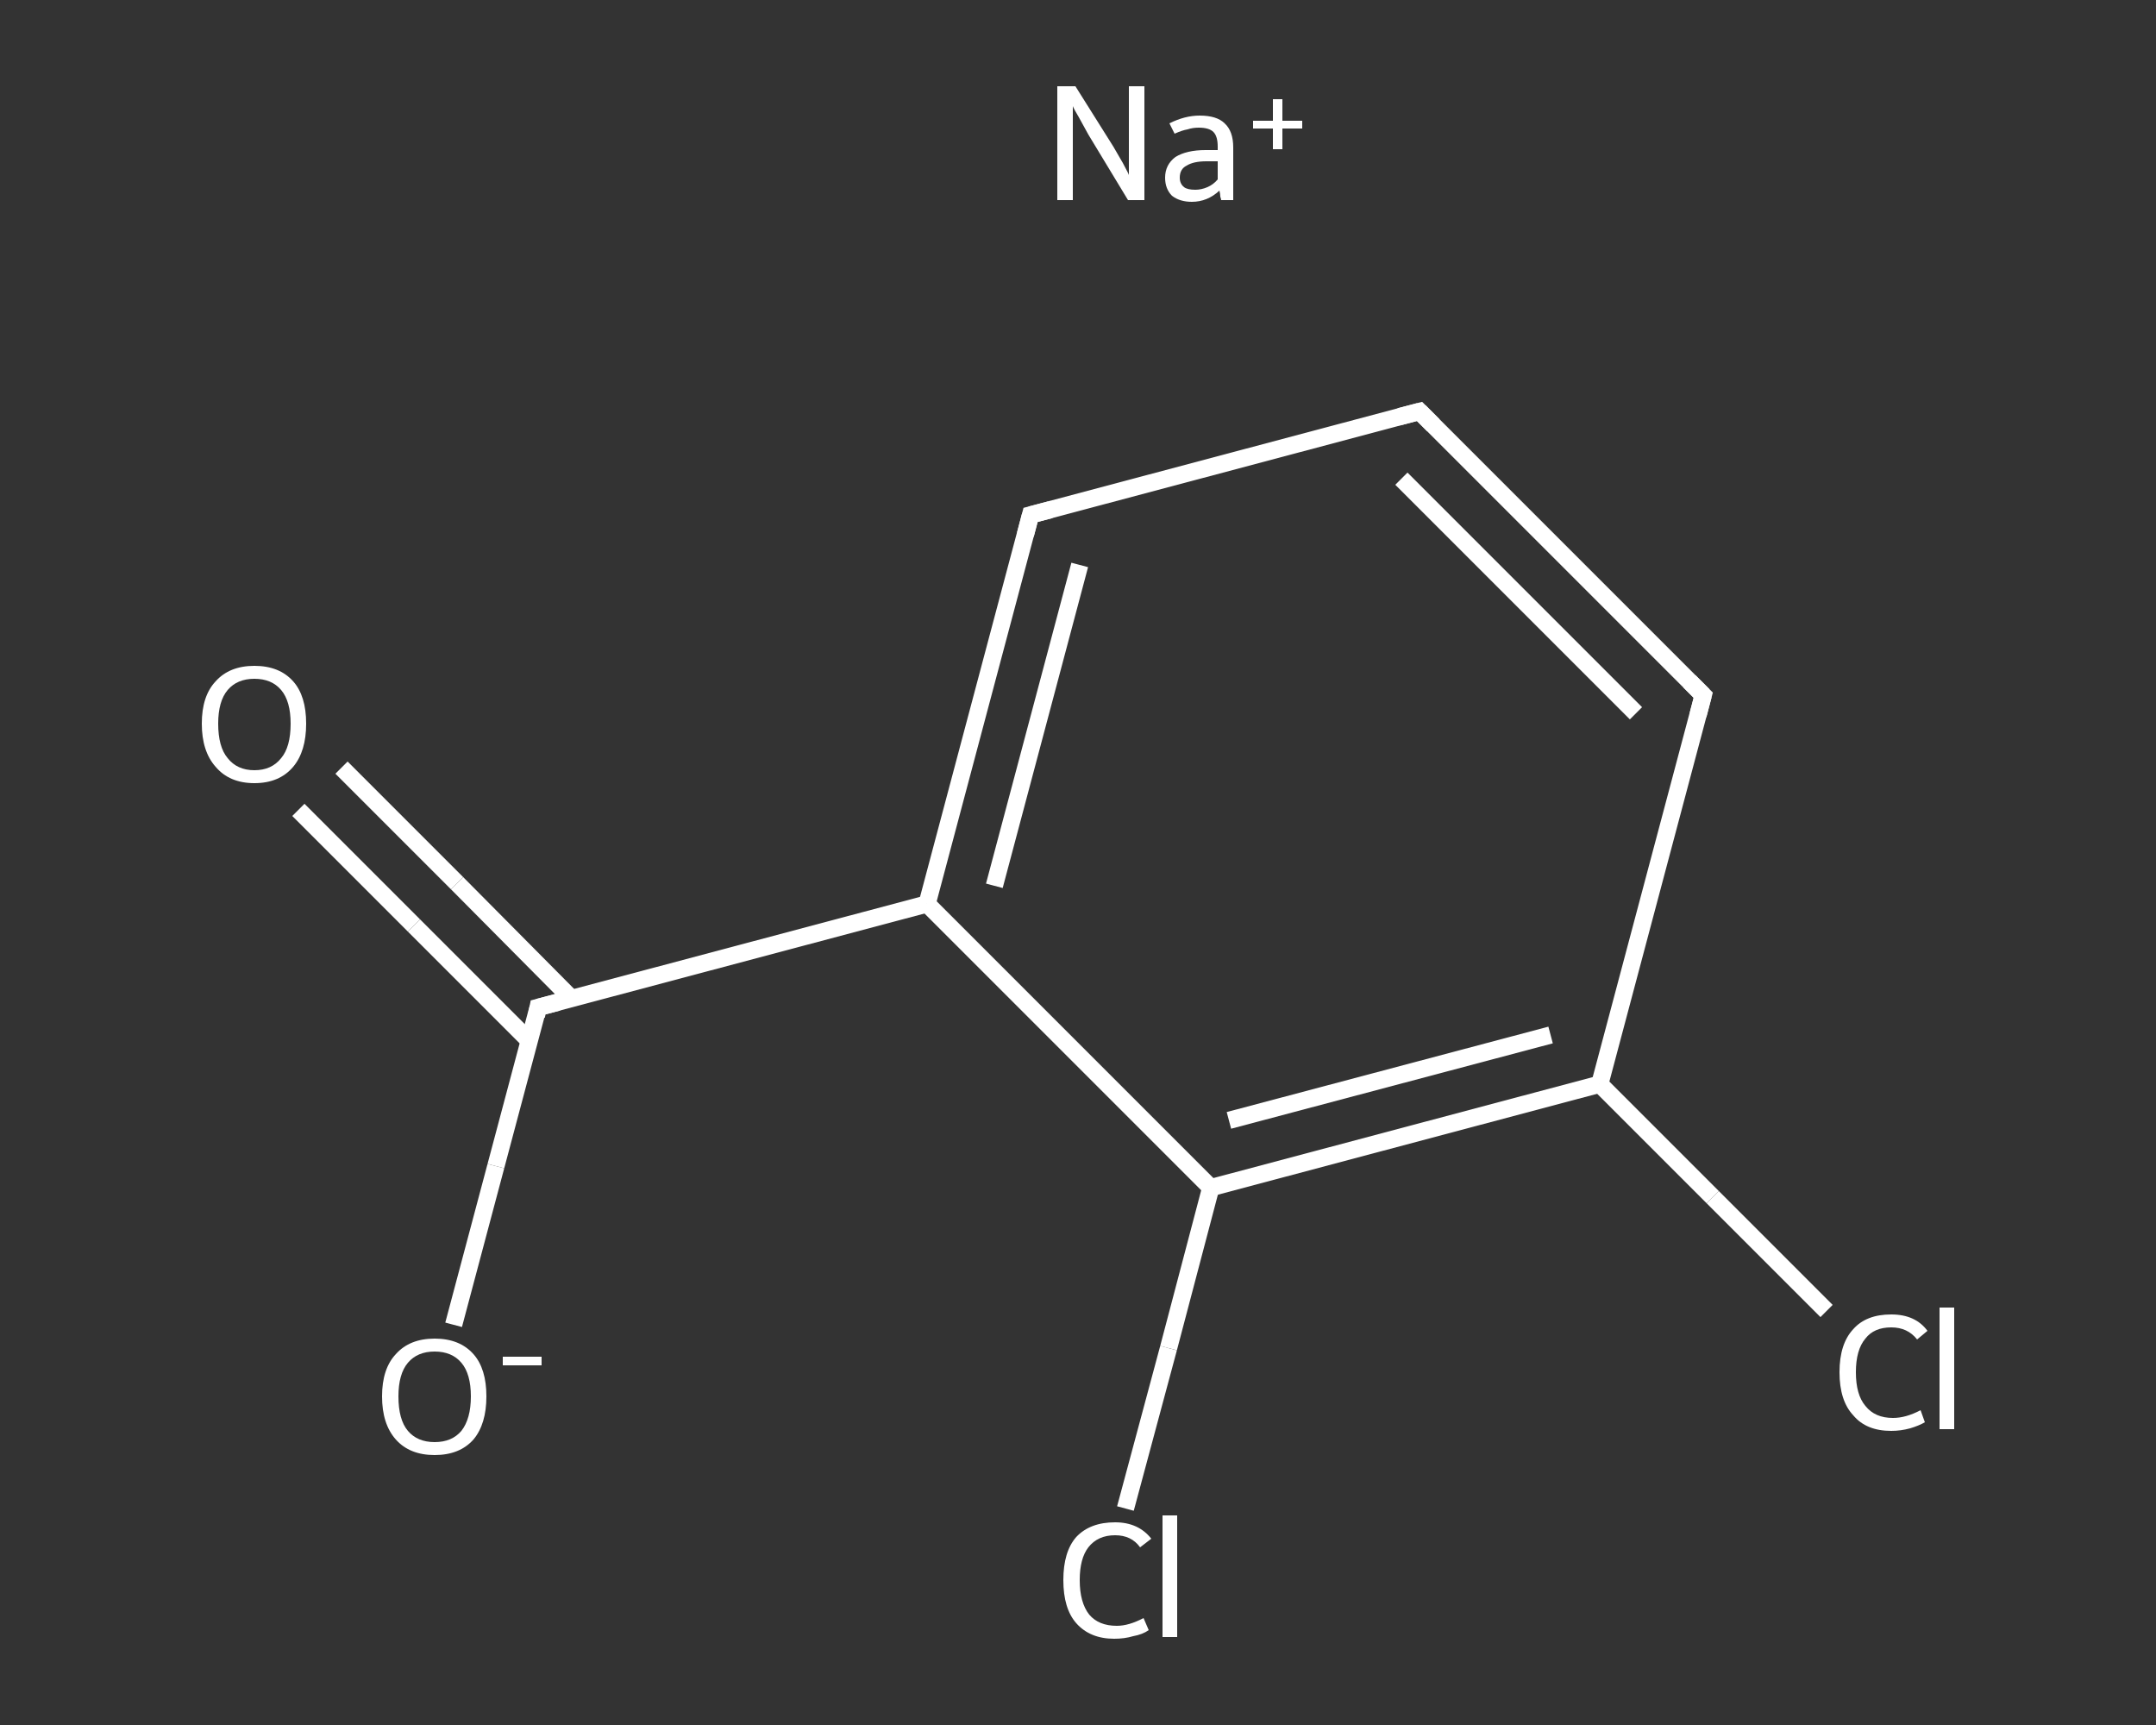 <?xml version='1.0' encoding='iso-8859-1'?>
<svg version='1.1' baseProfile='full'
              xmlns='http://www.w3.org/2000/svg'
                      xmlns:rdkit='http://www.rdkit.org/xml'
                      xmlns:xlink='http://www.w3.org/1999/xlink'
                  xml:space='preserve'
width='250px' height='200px' viewBox='0 0 250 200'>
<rect x="0" y="0" width="250" height="200" fill="#333333" stroke="none"/>
<!-- END OF HEADER -->
<rect style='opacity:1.0;fill:transparent;stroke:none' width='250.0' height='200.0' x='0.0' y='0.0'> </rect>
<path class='bond-0 atom-0 atom-1' d='M 39.6,89.0 L 53.0,102.4' style='fill:none;fill-rule:evenodd;stroke:#FFFFFF;stroke-width:2.0px;stroke-linecap:butt;stroke-linejoin:miter;stroke-opacity:1' />
<path class='bond-0 atom-0 atom-1' d='M 53.0,102.4 L 66.3,115.8' style='fill:none;fill-rule:evenodd;stroke:#FFFFFF;stroke-width:2.0px;stroke-linecap:butt;stroke-linejoin:miter;stroke-opacity:1' />
<path class='bond-0 atom-0 atom-1' d='M 34.6,93.9 L 48.0,107.3' style='fill:none;fill-rule:evenodd;stroke:#FFFFFF;stroke-width:2.0px;stroke-linecap:butt;stroke-linejoin:miter;stroke-opacity:1' />
<path class='bond-0 atom-0 atom-1' d='M 48.0,107.3 L 61.4,120.7' style='fill:none;fill-rule:evenodd;stroke:#FFFFFF;stroke-width:2.0px;stroke-linecap:butt;stroke-linejoin:miter;stroke-opacity:1' />
<path class='bond-1 atom-1 atom-2' d='M 62.4,116.8 L 57.5,135.2' style='fill:none;fill-rule:evenodd;stroke:#FFFFFF;stroke-width:2.0px;stroke-linecap:butt;stroke-linejoin:miter;stroke-opacity:1' />
<path class='bond-1 atom-1 atom-2' d='M 57.5,135.2 L 52.6,153.6' style='fill:none;fill-rule:evenodd;stroke:#FFFFFF;stroke-width:2.0px;stroke-linecap:butt;stroke-linejoin:miter;stroke-opacity:1' />
<path class='bond-2 atom-1 atom-3' d='M 62.4,116.8 L 107.5,104.8' style='fill:none;fill-rule:evenodd;stroke:#FFFFFF;stroke-width:2.0px;stroke-linecap:butt;stroke-linejoin:miter;stroke-opacity:1' />
<path class='bond-3 atom-3 atom-4' d='M 107.5,104.8 L 119.5,59.7' style='fill:none;fill-rule:evenodd;stroke:#FFFFFF;stroke-width:2.0px;stroke-linecap:butt;stroke-linejoin:miter;stroke-opacity:1' />
<path class='bond-3 atom-3 atom-4' d='M 115.3,102.7 L 125.2,65.5' style='fill:none;fill-rule:evenodd;stroke:#FFFFFF;stroke-width:2.0px;stroke-linecap:butt;stroke-linejoin:miter;stroke-opacity:1' />
<path class='bond-4 atom-4 atom-5' d='M 119.5,59.7 L 164.6,47.7' style='fill:none;fill-rule:evenodd;stroke:#FFFFFF;stroke-width:2.0px;stroke-linecap:butt;stroke-linejoin:miter;stroke-opacity:1' />
<path class='bond-5 atom-5 atom-6' d='M 164.6,47.7 L 197.5,80.6' style='fill:none;fill-rule:evenodd;stroke:#FFFFFF;stroke-width:2.0px;stroke-linecap:butt;stroke-linejoin:miter;stroke-opacity:1' />
<path class='bond-5 atom-5 atom-6' d='M 162.5,55.5 L 189.7,82.7' style='fill:none;fill-rule:evenodd;stroke:#FFFFFF;stroke-width:2.0px;stroke-linecap:butt;stroke-linejoin:miter;stroke-opacity:1' />
<path class='bond-6 atom-6 atom-7' d='M 197.5,80.6 L 185.5,125.7' style='fill:none;fill-rule:evenodd;stroke:#FFFFFF;stroke-width:2.0px;stroke-linecap:butt;stroke-linejoin:miter;stroke-opacity:1' />
<path class='bond-7 atom-7 atom-8' d='M 185.5,125.7 L 198.6,138.8' style='fill:none;fill-rule:evenodd;stroke:#FFFFFF;stroke-width:2.0px;stroke-linecap:butt;stroke-linejoin:miter;stroke-opacity:1' />
<path class='bond-7 atom-7 atom-8' d='M 198.6,138.8 L 211.8,152.0' style='fill:none;fill-rule:evenodd;stroke:#FFFFFF;stroke-width:2.0px;stroke-linecap:butt;stroke-linejoin:miter;stroke-opacity:1' />
<path class='bond-8 atom-7 atom-9' d='M 185.5,125.7 L 140.4,137.7' style='fill:none;fill-rule:evenodd;stroke:#FFFFFF;stroke-width:2.0px;stroke-linecap:butt;stroke-linejoin:miter;stroke-opacity:1' />
<path class='bond-8 atom-7 atom-9' d='M 179.8,120.0 L 142.5,129.9' style='fill:none;fill-rule:evenodd;stroke:#FFFFFF;stroke-width:2.0px;stroke-linecap:butt;stroke-linejoin:miter;stroke-opacity:1' />
<path class='bond-9 atom-9 atom-10' d='M 140.4,137.7 L 135.5,156.3' style='fill:none;fill-rule:evenodd;stroke:#FFFFFF;stroke-width:2.0px;stroke-linecap:butt;stroke-linejoin:miter;stroke-opacity:1' />
<path class='bond-9 atom-9 atom-10' d='M 135.5,156.3 L 130.5,174.9' style='fill:none;fill-rule:evenodd;stroke:#FFFFFF;stroke-width:2.0px;stroke-linecap:butt;stroke-linejoin:miter;stroke-opacity:1' />
<path class='bond-10 atom-9 atom-3' d='M 140.4,137.7 L 107.5,104.8' style='fill:none;fill-rule:evenodd;stroke:#FFFFFF;stroke-width:2.0px;stroke-linecap:butt;stroke-linejoin:miter;stroke-opacity:1' />
<path d='M 62.2,117.8 L 62.4,116.8 L 64.7,116.2' style='fill:none;stroke:#FFFFFF;stroke-width:2.0px;stroke-linecap:butt;stroke-linejoin:miter;stroke-opacity:1;' />
<path d='M 118.9,62.0 L 119.5,59.7 L 121.8,59.1' style='fill:none;stroke:#FFFFFF;stroke-width:2.0px;stroke-linecap:butt;stroke-linejoin:miter;stroke-opacity:1;' />
<path d='M 162.3,48.3 L 164.6,47.7 L 166.2,49.3' style='fill:none;stroke:#FFFFFF;stroke-width:2.0px;stroke-linecap:butt;stroke-linejoin:miter;stroke-opacity:1;' />
<path d='M 195.9,79.0 L 197.5,80.6 L 196.9,82.9' style='fill:none;stroke:#FFFFFF;stroke-width:2.0px;stroke-linecap:butt;stroke-linejoin:miter;stroke-opacity:1;' />
<path class='atom-0' d='M 23.4 83.9
Q 23.4 80.7, 25.0 79.0
Q 26.6 77.2, 29.5 77.2
Q 32.4 77.2, 34.0 79.0
Q 35.5 80.7, 35.5 83.9
Q 35.5 87.1, 34.0 88.9
Q 32.4 90.8, 29.5 90.8
Q 26.6 90.8, 25.0 88.9
Q 23.4 87.1, 23.4 83.9
M 29.5 89.3
Q 31.5 89.3, 32.6 87.9
Q 33.7 86.6, 33.7 83.9
Q 33.7 81.3, 32.6 80.0
Q 31.5 78.7, 29.5 78.7
Q 27.5 78.7, 26.4 80.0
Q 25.3 81.3, 25.3 83.9
Q 25.3 86.6, 26.4 87.9
Q 27.5 89.3, 29.5 89.3
' fill='#FFFFFF'/>
<path class='atom-2' d='M 44.3 161.9
Q 44.3 158.7, 45.9 157.0
Q 47.5 155.2, 50.4 155.2
Q 53.3 155.2, 54.9 157.0
Q 56.4 158.7, 56.4 161.9
Q 56.4 165.1, 54.9 166.9
Q 53.3 168.7, 50.4 168.7
Q 47.5 168.7, 45.9 166.9
Q 44.3 165.1, 44.3 161.9
M 50.4 167.2
Q 52.4 167.2, 53.5 165.9
Q 54.6 164.5, 54.6 161.9
Q 54.6 159.3, 53.5 158.0
Q 52.4 156.7, 50.4 156.7
Q 48.4 156.7, 47.3 158.0
Q 46.2 159.3, 46.2 161.9
Q 46.2 164.6, 47.3 165.9
Q 48.4 167.2, 50.4 167.2
' fill='#FFFFFF'/>
<path class='atom-2' d='M 58.3 157.3
L 62.8 157.3
L 62.8 158.3
L 58.3 158.3
L 58.3 157.3
' fill='#FFFFFF'/>
<path class='atom-8' d='M 213.3 159.1
Q 213.3 155.8, 214.9 154.1
Q 216.4 152.4, 219.3 152.4
Q 222.1 152.4, 223.5 154.3
L 222.3 155.3
Q 221.2 153.9, 219.3 153.9
Q 217.3 153.9, 216.3 155.2
Q 215.2 156.5, 215.2 159.1
Q 215.2 161.7, 216.3 163.0
Q 217.4 164.4, 219.5 164.4
Q 221.0 164.4, 222.7 163.5
L 223.2 164.9
Q 222.5 165.3, 221.5 165.6
Q 220.4 165.9, 219.3 165.9
Q 216.4 165.9, 214.9 164.1
Q 213.3 162.4, 213.3 159.1
' fill='#FFFFFF'/>
<path class='atom-8' d='M 224.9 151.6
L 226.6 151.6
L 226.6 165.7
L 224.9 165.7
L 224.9 151.6
' fill='#FFFFFF'/>
<path class='atom-10' d='M 123.3 183.2
Q 123.3 179.9, 124.8 178.2
Q 126.4 176.5, 129.3 176.5
Q 132.0 176.5, 133.5 178.4
L 132.2 179.4
Q 131.2 178.0, 129.3 178.0
Q 127.3 178.0, 126.2 179.4
Q 125.2 180.7, 125.2 183.2
Q 125.2 185.8, 126.3 187.2
Q 127.4 188.5, 129.5 188.5
Q 130.9 188.5, 132.6 187.6
L 133.2 189.0
Q 132.5 189.5, 131.4 189.7
Q 130.4 190.0, 129.2 190.0
Q 126.4 190.0, 124.8 188.2
Q 123.3 186.5, 123.3 183.2
' fill='#FFFFFF'/>
<path class='atom-10' d='M 134.8 175.7
L 136.5 175.7
L 136.5 189.8
L 134.8 189.8
L 134.8 175.7
' fill='#FFFFFF'/>
<path class='atom-11' d='M 124.7 10.0
L 129.1 17.0
Q 129.5 17.7, 130.2 18.9
Q 130.9 20.2, 130.9 20.3
L 130.9 10.0
L 132.7 10.0
L 132.7 23.2
L 130.8 23.2
L 126.2 15.6
Q 125.7 14.7, 125.1 13.6
Q 124.5 12.6, 124.4 12.3
L 124.4 23.2
L 122.6 23.2
L 122.6 10.0
L 124.7 10.0
' fill='#FFFFFF'/>
<path class='atom-11' d='M 135.1 20.6
Q 135.1 19.1, 136.3 18.2
Q 137.6 17.4, 139.8 17.4
L 141.2 17.4
L 141.2 17.0
Q 141.2 15.8, 140.7 15.3
Q 140.2 14.8, 139.0 14.8
Q 138.3 14.8, 137.7 15.0
Q 137.1 15.1, 136.2 15.5
L 135.6 14.3
Q 137.4 13.4, 139.1 13.4
Q 141.1 13.4, 142.0 14.3
Q 143.0 15.2, 143.0 17.1
L 143.0 23.2
L 141.6 23.2
Q 141.6 23.1, 141.5 22.8
Q 141.5 22.5, 141.4 22.1
Q 140.0 23.4, 138.2 23.4
Q 136.8 23.4, 135.9 22.7
Q 135.1 21.9, 135.1 20.6
M 136.8 20.6
Q 136.8 21.3, 137.3 21.7
Q 137.7 22.0, 138.6 22.0
Q 139.3 22.0, 140.0 21.7
Q 140.7 21.4, 141.2 20.8
L 141.2 18.7
L 139.9 18.7
Q 138.4 18.7, 137.6 19.2
Q 136.8 19.6, 136.8 20.6
' fill='#FFFFFF'/>
<path class='atom-11' d='M 145.3 14.0
L 147.6 14.0
L 147.6 11.5
L 148.7 11.5
L 148.7 14.0
L 151.0 14.0
L 151.0 14.9
L 148.7 14.9
L 148.7 17.3
L 147.6 17.3
L 147.6 14.9
L 145.3 14.9
L 145.3 14.0
' fill='#FFFFFF'/>
</svg>
